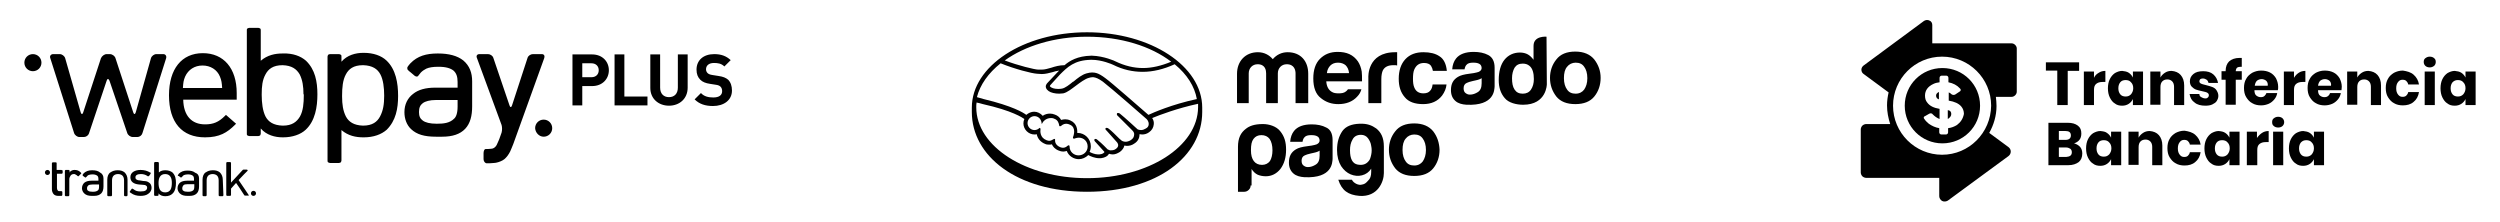 <svg xmlns="http://www.w3.org/2000/svg" xmlns:xlink="http://www.w3.org/1999/xlink" x="0px" y="0px" viewBox="0 0 790 70" style="enable-background:new 0 0 790 70;" xml:space="preserve"><g>	<path d="M15,55.3c-0.5,0-0.8-0.4-0.8-0.8c0-0.5,0.4-0.8,0.8-0.8c0.5,0,0.8,0.4,0.8,0.8C15.8,54.9,15.5,55.3,15,55.3 M80.1,61.9  c0.5,0,0.8-0.4,0.8-0.8c0-0.5-0.4-0.8-0.8-0.8c-0.5,0-0.8,0.4-0.8,0.8C79.3,61.5,79.6,61.9,80.1,61.9 M40.3,56.8L40.3,56.8  c0-0.9-0.3-1.7-0.9-2.3l0,0l0,0h0c-0.6-0.5-1.3-0.7-2.2-0.7c0,0,0,0,0,0c0,0,0,0,0,0h0c0,0,0,0-0.1,0c0,0,0,0,0,0h0c0,0,0,0,0,0h0  h0c0,0,0,0,0,0c-0.9,0-1.7,0.3-2.2,0.7h0l-0.1,0c-0.6,0.5-0.9,1.3-0.9,2.3v0l0,0l0,4.9c0,0.1,0,0.1,0.1,0.2c0,0,0.1,0.1,0.2,0.1  h0.9c0.1,0,0.1,0,0.2-0.1c0,0,0.1-0.1,0.1-0.2l0-4.7c0-0.7,0.2-1.2,0.5-1.5c0.3-0.3,0.8-0.5,1.4-0.5c0.6,0,1.1,0.2,1.4,0.5  c0.3,0.3,0.5,0.8,0.5,1.5l0,4.7c0,0.1,0,0.1,0.1,0.2c0,0,0.1,0.1,0.2,0.1H40c0.1,0,0.1,0,0.2-0.1c0,0,0.1-0.1,0.1-0.2L40.3,56.8z   M70.4,56.8L70.4,56.8c0-0.9-0.3-1.7-0.9-2.3l0,0l0,0h0c-0.6-0.5-1.3-0.7-2.2-0.7c0,0,0,0,0,0s0,0,0,0h0c0,0,0,0-0.1,0c0,0,0,0,0,0  h0c0,0,0,0,0,0h0h0c0,0,0,0,0,0c-0.9,0-1.7,0.3-2.2,0.7h0l-0.1,0c-0.6,0.5-0.9,1.3-0.9,2.3v0v0l0,4.9c0,0.1,0,0.1,0.1,0.2  c0,0,0.1,0.1,0.2,0.1H65c0.1,0,0.1,0,0.2-0.1c0,0,0.1-0.1,0.1-0.2l0-4.7c0-0.7,0.2-1.2,0.5-1.5c0.3-0.3,0.8-0.5,1.4-0.5  c0.6,0,1.1,0.2,1.4,0.5c0.3,0.3,0.5,0.8,0.5,1.5l0,4.7c0,0.1,0,0.1,0.1,0.2c0,0,0.1,0.1,0.2,0.1h0.9c0.1,0,0.1,0,0.2-0.1  c0,0,0.1-0.1,0.1-0.2L70.4,56.8z M54.5,54.5c0.9,0.9,1.1,2,1.1,3.3c0,1.2-0.2,2.6-1.1,3.4C54,61.7,53.2,62,52.3,62h-0.1  c-0.7,0-1.6-0.2-2.1-0.9v0.5c0,0.1,0,0.1-0.1,0.2c0,0-0.1,0.1-0.2,0.1H49c-0.1,0-0.1,0-0.2-0.1c0,0-0.1-0.1-0.1-0.2v-2.4V54v-2.5  c0-0.1,0-0.1,0.1-0.2c0,0,0.1-0.1,0.2-0.1h0.9c0.1,0,0.1,0,0.2,0.1c0,0,0.1,0.1,0.1,0.2V54h0v0.5c0.6-0.6,1.4-0.7,2.1-0.7  c0,0,0,0,0,0C53.2,53.8,54,54.1,54.5,54.5C54.5,54.5,54.5,54.5,54.5,54.5 M54.3,57.8c0-0.8-0.1-1.4-0.4-1.9  c-0.3-0.5-0.8-0.9-1.7-0.9h0h0h0c-0.9,0-1.4,0.4-1.7,0.9c-0.3,0.5-0.4,1.2-0.4,1.9v0c0,0.8,0.1,1.5,0.4,2.1  c0.3,0.5,0.8,0.9,1.7,0.9h0c0,0,0,0,0,0c0.9,0,1.4-0.4,1.7-0.9C54.2,59.4,54.3,58.6,54.3,57.8L54.3,57.8L54.3,57.8L54.3,57.8  L54.3,57.8z M32.7,56.4v2.5c0,0.9-0.2,1.7-0.7,2.2c-0.5,0.5-1.2,0.8-2.3,0.8h-0.6h0c-1.1,0-1.9-0.2-2.5-0.8c-0.4-0.4-0.7-1-0.7-1.6  v0c0-0.7,0.3-1.4,0.8-1.8c0.5-0.4,1.3-0.6,2.2-0.6h2.2v-0.5c0,0,0,0,0,0c0-0.5-0.1-0.9-0.4-1.1c-0.3-0.2-0.7-0.4-1.5-0.4l0,0h0  c-0.5,0-0.9,0.1-1.2,0.2c-0.2,0.1-0.4,0.2-0.5,0.4h0l-0.3,0.3c0,0-0.1,0.1-0.2,0.1c-0.1,0-0.1,0-0.2-0.1l-0.4-0.3l-0.2-0.1  c0,0,0,0,0-0.1l0,0c-0.1,0-0.1-0.1-0.1-0.2c0-0.1,0-0.1,0.1-0.2l0.1-0.1c0,0,0,0,0,0c0-0.1,0.1-0.1,0.1-0.2l0,0l0,0  c0.7-0.7,1.6-1,2.7-1h0h0c1.1,0,1.9,0.2,2.5,0.7C32.4,54.9,32.7,55.6,32.7,56.4L32.7,56.4L32.7,56.4z M31.3,58.3h-2.1h0  c-0.6,0-1.1,0.1-1.3,0.3c-0.2,0.2-0.4,0.4-0.4,0.9v0c0,0.4,0.1,0.7,0.4,0.8c0.2,0.2,0.7,0.3,1.4,0.3h0h0c0.7,0,1.3-0.1,1.7-0.5  c0.2-0.2,0.3-0.5,0.3-1.2V58.3z M62.9,56.4v2.5c0,0.9-0.2,1.7-0.7,2.2c-0.5,0.5-1.2,0.8-2.3,0.8h-0.6h0c-1.1,0-1.9-0.2-2.5-0.8  c-0.4-0.4-0.7-1-0.7-1.6l0,0c0-0.7,0.3-1.4,0.8-1.8c0.5-0.4,1.3-0.6,2.2-0.6h2.2v-0.5c0,0,0,0,0,0c0-0.5-0.1-0.9-0.4-1.1  c-0.3-0.2-0.7-0.4-1.5-0.4h0l0,0c-0.5,0-0.9,0.1-1.2,0.2c-0.2,0.1-0.4,0.2-0.5,0.4l-0.3,0.3c0,0-0.1,0.1-0.2,0.1  c-0.1,0-0.1,0-0.2-0.1l-0.4-0.3l-0.2-0.1c0,0,0,0-0.1,0l0,0c-0.1,0-0.1-0.1-0.1-0.2c0-0.1,0-0.1,0.1-0.2l0.1-0.1c0,0,0,0,0,0  c0-0.1,0.1-0.1,0.1-0.2l0,0l0,0c0.7-0.7,1.6-1,2.7-1h0h0c1.1,0,1.9,0.2,2.5,0.7C62.6,54.9,62.9,55.6,62.9,56.4L62.9,56.4L62.9,56.4  z M57.6,59.5c0,0.4,0.1,0.7,0.4,0.8c0.2,0.2,0.7,0.3,1.4,0.3h0h0c0.7,0,1.3-0.1,1.7-0.5c0.2-0.2,0.3-0.5,0.3-1.2v-0.7h-2.1h0  c-0.6,0-1.1,0.1-1.3,0.3C57.8,58.8,57.6,59,57.6,59.5L57.6,59.5 M19.4,53.7h-1.5l0-1.5l0-0.7c0-0.1-0.1-0.2-0.3-0.2h-0.9  c-0.1,0-0.1,0-0.2,0.1c0,0-0.1,0.1-0.1,0.2v1.3h0v6.9c0,0.6,0.2,1.1,0.5,1.5c0.3,0.4,0.9,0.6,1.5,0.6h0H19v0h0.4  c0.1,0,0.1,0,0.2-0.1c0,0,0.1-0.1,0.1-0.2v-0.9c0-0.1,0-0.1-0.1-0.2c0,0-0.1-0.1-0.2-0.1h-0.7c-0.1,0-0.2,0-0.3-0.1  c-0.1,0-0.1,0-0.1-0.1c0,0-0.1,0-0.1-0.1c-0.1-0.1-0.2-0.4-0.2-0.7v-4.5h1.5c0.1,0,0.1,0,0.2-0.1c0,0,0.1-0.1,0.1-0.2V54  c0-0.1,0-0.1-0.1-0.2C19.5,53.8,19.4,53.7,19.4,53.7 M25.7,54.7L25.7,54.7c-0.1-0.1-0.1-0.1-0.1-0.1l0,0l-0.1-0.1l-0.1-0.1l0,0  c-0.5-0.5-1.1-0.7-1.8-0.7c0,0,0,0-0.1,0c-0.5,0-1,0.2-1.4,0.6L22,54.6v-0.1V54c0-0.1,0-0.1-0.1-0.2c0,0-0.1-0.1-0.2-0.1h-0.9  c-0.1,0-0.1,0-0.2,0.1c0,0-0.1,0.1-0.1,0.2v0.5v7.2c0,0.1,0,0.1,0.1,0.2c0,0,0.1,0.1,0.2,0.1H21c0,0,0,0,0,0h0.5c0,0,0,0,0,0h0.1  c0.1,0,0.1,0,0.2-0.1c0,0,0.1-0.1,0.1-0.2v-0.1c0,0,0,0,0,0V57c0,0,0,0,0,0v-0.4c0-0.4,0.2-0.8,0.4-1.1c0.2-0.3,0.6-0.5,1-0.5  c0.2,0,0.4,0,0.5,0.1c0.1,0.1,0.3,0.2,0.5,0.3l0,0l0.2,0.2c0,0,0.1,0.1,0.2,0.1c0.1,0,0.1,0,0.2-0.1l0.6-0.6c0.1,0,0.1-0.1,0.1-0.2  C25.7,54.9,25.7,54.8,25.7,54.7 M47.1,57.7C47.1,57.7,47.1,57.7,47.1,57.7L47.1,57.7c-0.5-0.4-1.1-0.5-1.8-0.5L44.1,57  c-0.5,0-0.9-0.2-1-0.3c-0.2-0.1-0.3-0.3-0.3-0.6v0h0l0,0c0-0.4,0.1-0.6,0.4-0.8c0.3-0.2,0.7-0.3,1.3-0.3h0h0c0.8,0,1.4,0.2,1.9,0.5  l0,0l0.3,0.2c0.1,0,0.1,0,0.2,0c0.1,0,0.1-0.1,0.2-0.1l0.5-0.7c0-0.1,0.1-0.1,0-0.2c0,0,0-0.1,0-0.1c0,0,0-0.1-0.1-0.1l-0.1,0  c-0.8-0.5-1.8-0.8-3-0.8c-0.9,0-1.7,0.2-2.3,0.6c-0.6,0.4-0.9,1-0.9,1.7v0v0v0c0,0.6,0.2,1.2,0.7,1.6c0.5,0.4,1.1,0.6,2,0.7  l1.3,0.1c0.5,0,0.8,0.1,1,0.3c0.2,0.1,0.3,0.3,0.3,0.6v0v0c0,0.4-0.2,0.7-0.5,0.9c-0.3,0.2-0.8,0.3-1.6,0.3h0c0,0,0,0,0,0h0  c-1,0-1.6-0.2-2.2-0.7L42,59.7c0,0-0.1-0.1-0.2-0.1c-0.1,0-0.1,0-0.2,0.1l-0.5,0.7c0,0.1-0.1,0.1-0.1,0.2c0,0.1,0,0.1,0.1,0.2  l0.3,0.2l0,0c0,0,0,0,0,0l0,0l0,0c0.8,0.6,1.8,0.9,3,0.9h0c1,0,1.9-0.2,2.5-0.7c0.6-0.4,1-1.1,1-1.8v0C47.9,58.6,47.6,58,47.1,57.7   M78.5,61.5L77.5,60l-2.1-3.1l1.7-1.8l1-1l0.1-0.1c0.1-0.1,0.1-0.2,0-0.3c0,0-0.1-0.1-0.2-0.1h-1.1c-0.1,0-0.2,0.1-0.2,0.1  c0,0,0,0,0,0l-3.7,4v-3.3v-2.9c0-0.1,0-0.1-0.1-0.2c0,0-0.1-0.1-0.2-0.1h-0.9c-0.1,0-0.1,0-0.2,0.1c0,0-0.1,0.1-0.1,0.2v2.9v7.2  c0,0.1,0,0.1,0.1,0.2c0,0,0.1,0.1,0.2,0.1h0.9c0.1,0,0.1,0,0.2-0.1c0,0,0.1-0.1,0.1-0.2v-2l1.6-1.8l1.1,1.6h0l1.5,2.3  c0,0,0.1,0.1,0.2,0.1h1.1c0.1,0,0.1,0,0.2-0.1C78.6,61.8,78.6,61.6,78.5,61.5 M96.7,19.2c2.9,2.8,3.6,6.6,3.6,10.6  c0,4-0.7,8.4-3.7,11.2c-1.6,1.5-4.2,2.4-7.1,2.4h-0.2c-2.4,0-5.1-0.7-6.9-2.8v1.6c0,0.2-0.1,0.4-0.2,0.6c-0.2,0.1-0.4,0.2-0.6,0.2  h-2.8c-0.2,0-0.4-0.1-0.6-0.2C78,42.7,78,42.5,78,42.3v-7.9h0V17.5h0v-8C78,9.3,78,9.1,78.2,9c0.2-0.1,0.4-0.2,0.6-0.2h2.8  c0.2,0,0.4,0.1,0.6,0.2c0.2,0.1,0.2,0.4,0.2,0.6v8h0v1.6l0,0c2.1-1.8,4.5-2.3,6.9-2.3c0.1,0,0.1,0,0.2,0  C92.5,16.8,95,17.7,96.7,19.2C96.7,19.2,96.7,19.2,96.7,19.2 M95.9,29.8c0-2.5-0.3-4.5-1.2-6.3c-1-1.7-2.5-2.8-5.4-2.9h0h0h0  c-3,0-4.5,1.2-5.4,2.9c-1,1.8-1.2,3.8-1.2,6.3v0.2c0,2.5,0.3,5,1.2,6.8c0.9,1.7,2.5,2.8,5.4,2.9h0c0.1,0,0.1,0,0.1,0  c2.9,0,4.4-1.2,5.4-2.9c1-1.8,1.2-4.2,1.2-6.7v-0.1v0V29.8L95.9,29.8z M122.2,41C122.2,41,122.2,41,122.2,41  c-1.7,1.5-4.2,2.4-7.2,2.4c0,0-0.1,0-0.2,0c-2.4,0-4.8-0.5-6.9-2.3l0,0v1.6h0v8c0,0.2-0.1,0.4-0.2,0.6c-0.2,0.1-0.4,0.2-0.6,0.2  h-2.8c-0.2,0-0.4-0.1-0.6-0.2c-0.2-0.1-0.2-0.4-0.2-0.6v-8h0V25.8h0v-7.9c0-0.2,0.1-0.4,0.2-0.6c0.2-0.1,0.4-0.2,0.6-0.2h2.8  c0.2,0,0.4,0.1,0.6,0.2c0.2,0.1,0.2,0.4,0.2,0.6v1.6c1.8-2.1,4.5-2.8,6.9-2.8h0.2c3,0,5.5,0.9,7.1,2.4c3,2.8,3.7,7.2,3.7,11.2  C125.8,34.3,125.1,38.1,122.2,41 M121.4,30.3L121.4,30.3L121.4,30.3v-0.1c0-2.5-0.3-5-1.2-6.7c-0.9-1.7-2.5-2.8-5.4-2.9  c0,0,0,0-0.1,0h0c-3,0-4.5,1.2-5.4,2.9c-1,1.8-1.2,4.2-1.2,6.8v0.2c0,2.5,0.3,4.5,1.2,6.3c0.9,1.7,2.5,2.8,5.4,2.9h0h0h0  c3,0,4.5-1.2,5.4-2.9C121.1,34.9,121.4,32.9,121.4,30.3L121.4,30.3z M172,18.3c0.2-0.7-0.1-1.2-0.8-1.2h-2.8  c-0.7,0-1.5,0.5-1.7,1.2l-4.9,15c-0.2,0.7-0.6,0.7-0.8,0l-5.1-15c-0.2-0.7-1-1.2-1.7-1.2h-2.7c-0.7,0-1.1,0.5-0.8,1.2l7.8,21.2  c0.2,0.7,0.2,1.7,0,2.4l-0.5,1.4c-0.2,0.7-0.7,1.7-1,2.4c0,0-0.2,0.5-0.7,0.9c-0.5,0.4-1,0.4-1,0.4c-0.7,0.1-1.6,0.1-1.9,0.1  c-0.3,0-0.6,0.6-0.6,1.3v1.9c0,0.7,0.5,1.3,1,1.3c0.5,0,1.6,0,2.3-0.1c0,0,0.6,0,1.5-0.3c0.9-0.3,1.7-0.7,2.3-1.4  c0.7-0.7,1.3-1.9,1.3-1.9c0.3-0.6,0.7-1.7,1-2.4L172,18.3z M149.2,25.7v7.9c0,3-0.6,5.4-2.2,7.1c-1.6,1.7-4,2.5-7.3,2.5h-1.9h0  c-3.7,0-6.1-0.7-7.9-2.4c-1.4-1.3-2.1-3.3-2.1-5.3l0-0.1c0-2.4,1-4.4,2.7-5.7c1.7-1.4,4.1-2,7-2h7.1V26c0,0,0-0.1,0-0.1  c0-1.7-0.4-2.8-1.3-3.6c-0.9-0.7-2.3-1.2-4.7-1.2l-0.1,0l0,0c-1.7,0-2.9,0.2-3.8,0.6c-0.6,0.3-1.2,0.7-1.7,1.2v0l-0.8,1  c-0.1,0.2-0.3,0.3-0.5,0.3c-0.2,0-0.4-0.1-0.6-0.2l-1.3-1.1l-0.5-0.4c-0.1,0-0.1-0.1-0.2-0.2l-0.1-0.1c-0.2-0.1-0.3-0.4-0.3-0.6  c0-0.2,0-0.4,0.2-0.6l0.2-0.3c0,0,0,0,0,0c0.2-0.2,0.3-0.4,0.5-0.6l0.1-0.1l0,0c2.2-2.3,5-3.1,8.6-3.1h0h0.1c3.4,0,6.1,0.7,8,2.2  C148.4,20.8,149.2,23,149.2,25.7L149.2,25.7L149.2,25.7z M132.4,35.4c0,1.4,0.4,2.1,1.2,2.7c0.8,0.6,2.2,1,4.4,1h0h0  c2.2,0,4.1-0.2,5.5-1.6c0.6-0.5,1.1-1.7,1.1-3.8v-2.1h-6.8h0c-2,0-3.4,0.4-4.2,1C132.8,33.2,132.4,34,132.4,35.4L132.4,35.4   M49.4,17.1c-0.7,0-1.5,0.6-1.7,1.3l-4.8,17.1c-0.2,0.7-0.6,0.7-0.8,0l-5.6-17.1c-0.2-0.7-1-1.3-1.8-1.3h-1c-0.7,0-1.5,0.6-1.8,1.3  l-5.6,17.1c-0.2,0.7-0.6,0.7-0.8,0l-4.9-17.1c-0.2-0.7-1-1.3-1.7-1.3h-2.1c-0.7,0-1.2,0.6-0.9,1.3l7.5,23.6c0.2,0.7,1,1.3,1.7,1.3  h1.4c0.7,0,1.4-0.5,1.6-1.1l5.6-16.7c0.2-0.7,0.6-0.7,0.9,0L40.2,42c0.2,0.7,1,1.3,1.8,1.3h1.4c0.7,0,1.4-0.5,1.6-1.2l7.5-23.7  c0.2-0.7-0.2-1.3-0.9-1.3H49.4z M70.2,27.8c-0.1-1.6-0.2-2.4-0.7-3.6c-0.9-2.2-3-3.5-5.5-3.5c-2.5,0-4.5,1.3-5.5,3.5  c-0.5,1.2-0.6,1.9-0.7,3.6H70.2z M74.8,31.5H57.9c0.1,5,2.6,7.8,6.9,7.8c2.6,0,4.3-0.7,6.3-2.7l0.3-0.3l3.2,2.8l-0.3,0.3  c-2.5,2.5-4.9,4-9.5,4c-7.3,0-11.4-4.7-11.4-13.3c0-8.3,4-13.3,10.7-13.3c6.6,0,10.7,4.8,10.7,12.6V31.5z M10.4,22.5  c1.5,0,2.7-1.2,2.7-2.7c0-1.5-1.2-2.7-2.7-2.7c-1.5,0-2.7,1.2-2.7,2.7C7.7,21.3,8.9,22.5,10.4,22.5 M171.8,43.2  c1.5,0,2.7-1.2,2.7-2.7c0-1.5-1.2-2.7-2.7-2.7c-1.5,0-2.7,1.2-2.7,2.7C169.2,42,170.4,43.2,171.8,43.2 M186.9,20  c1.4,0,2.3,0.9,2.3,2.2s-0.9,2.2-2.3,2.2H184V20H186.9 M187.1,27.2c3.3,0,5.3-2.3,5.3-5c0-2.7-2-5-5.3-5h-6.2v16.1h3.1v-6.1H187.1   M204.6,33.3v-2.8h-7.3V17.2h-3.1v16.1H204.6z M211.4,33.4c3.3,0,5.9-2.2,5.9-5.7V17.2h-3.1v10.5c0,1.9-1.1,3-2.8,3  c-1.7,0-2.8-1.1-2.8-3V17.2h-3.1v10.6C205.5,31.2,208.1,33.4,211.4,33.4 M225.3,33.5c3.4,0,6-1.8,6-4.9c0-1.4-0.4-2.6-1.2-3.4  c-0.7-0.6-1.6-1-3.1-1.2l-1.9-0.3c-0.7-0.1-1.2-0.3-1.5-0.6c-0.3-0.3-0.5-0.7-0.5-1.2c0-1.1,0.8-2,2.5-2c1.1,0,2.3,0.1,3.3,1.1l2-2  c-1.4-1.3-3-1.9-5.2-1.9c-3.5,0-5.6,2-5.6,4.9c0,1.4,0.4,2.4,1.2,3.2c0.7,0.7,1.7,1.1,3.1,1.3l1.9,0.3c0.7,0.1,1.1,0.3,1.4,0.6  c0.3,0.3,0.5,0.8,0.5,1.4c0,1.3-1,2-2.8,2c-1.5,0-2.9-0.3-3.9-1.4l-2,2C221,32.9,222.9,33.5,225.3,33.5"></path></g><g>	<path d="M636.8,14.2c-0.3-0.3-0.7-0.5-1.1-0.5h-25.1V7.9c0-0.6-0.3-1.2-0.9-1.4c-0.5-0.3-1.2-0.2-1.7,0.1l-19.1,14.1  c-0.4,0.3-0.7,0.8-0.7,1.3s0.2,1,0.6,1.3l8,5.9c-0.3,1.3-0.5,2.7-0.5,4.1c0,2.1,0.4,4,1,5.9h-7.6c-0.4,0-0.9,0.2-1.2,0.5  c-0.3,0.3-0.5,0.8-0.5,1.2v13.6c0,0.4,0.2,0.9,0.5,1.2c0.3,0.3,0.8,0.5,1.2,0.5h23.1V62c0,0.6,0.4,1.2,0.9,1.5  c0.6,0.3,1.3,0.2,1.8-0.1l19.2-14.1c0.4-0.3,0.7-0.8,0.7-1.4c0-0.5-0.2-1-0.7-1.4l-6.1-4.5c1.4-2.5,2.3-5.4,2.3-8.5  c0-1-0.1-2-0.2-2.9h5c0.4,0,0.8-0.2,1.1-0.5c0.3-0.3,0.5-0.7,0.5-1.1V15.3C637.3,14.9,637.1,14.5,636.8,14.2z M613.7,48.9  c-8.5,0-15.5-6.9-15.5-15.5c0-8.5,6.9-15.5,15.5-15.5c8.5,0,15.5,6.9,15.5,15.5C629.1,42,622.2,48.9,613.7,48.9z M612.7,29.1v2.3  c-0.6-0.2-0.9-0.6-0.9-1.2c0-0.5,0.3-0.8,0.8-1.1L612.7,29.1z M616.6,36c0,0.6-0.3,1-0.8,1.4c-0.1,0.1-0.2,0.1-0.3,0.2v-2.8  C616.3,34.9,616.6,35.4,616.6,36z M613.8,21.5c-6.6,0-11.9,5.3-11.9,11.9s5.3,11.9,11.9,11.9c6.6,0,11.9-5.3,11.9-11.9  S620.4,21.5,613.8,21.5z M618.4,39.5c-0.8,0.5-1.8,0.9-2.8,1v1.3c0,0.4-0.3,0.7-0.7,0.7h-1.4c-0.4,0-0.7-0.3-0.7-0.7v-1.3  c-1.2-0.2-2.3-0.7-3.3-1.4c-0.6-0.5-1.1-1-1.4-1.5c-0.1-0.1-0.2-0.2-0.2-0.4c0-0.2,0.1-0.4,0.4-0.5l1.4-0.8h0c0,0,0.3-0.1,0.4-0.1  c0.2,0,0.5,0.1,0.6,0.3c0.7,0.7,1.4,1.2,2.2,1.5v-3.2c-1.8-0.3-3.1-0.9-3.9-2c-0.5-0.6-0.7-1.3-0.7-2.2c0-1.6,0.9-2.9,2.7-3.7  c0.6-0.3,1.2-0.4,1.9-0.5v-1.4c0-0.4,0.3-0.7,0.7-0.7h1.4c0.4,0,0.7,0.3,0.7,0.7V26c1.5,0.3,2.7,0.9,3.7,2c0.1,0.1,0.2,0.3,0.2,0.4  c0,0.2-0.1,0.4-0.3,0.5l-1.5,1h0c0,0-0.3,0.1-0.5,0.1c-0.2,0-0.5-0.1-0.6-0.2c-0.3-0.3-0.6-0.5-0.9-0.6v2.6c1.8,0.3,3.2,0.9,4,1.9  c0.5,0.6,0.8,1.4,0.8,2.3C620.3,37.5,619.6,38.6,618.4,39.5z"></path>	<path d="M657,19.8v2.6h-3.6v10.8h-3.3V22.3h-3.6v-2.6H657z M663.2,23c0.6-0.4,1.3-0.6,2.1-0.6v3.5h-0.9c-0.9,0-1.5,0.2-2,0.6  c-0.5,0.4-0.7,1-0.7,1.9v4.8h-3.2V22.6h3.2v2C662,23.9,662.5,23.4,663.2,23z M672.7,23c0.6,0.4,1,0.9,1.3,1.5v-1.9h3.2v10.6H674  v-1.9c-0.3,0.6-0.7,1.1-1.3,1.5c-0.6,0.4-1.3,0.6-2.1,0.6c-0.9,0-1.7-0.2-2.3-0.7c-0.7-0.4-1.2-1.1-1.6-1.9  c-0.4-0.8-0.6-1.8-0.6-2.9c0-1.1,0.2-2.1,0.6-2.9c0.4-0.8,0.9-1.4,1.6-1.9c0.7-0.4,1.5-0.7,2.3-0.7C671.4,22.5,672.1,22.6,672.7,23  z M670,26c-0.4,0.5-0.6,1.1-0.6,1.9s0.2,1.4,0.6,1.9c0.4,0.5,1,0.7,1.7,0.7c0.7,0,1.2-0.2,1.7-0.7c0.4-0.5,0.7-1.1,0.7-1.9  c0-0.8-0.2-1.4-0.7-1.9c-0.4-0.5-1-0.7-1.7-0.7C671,25.3,670.4,25.5,670,26z M689.1,23.7c0.7,0.8,1.1,1.9,1.1,3.3v6.2h-3.2v-5.8  c0-0.7-0.2-1.3-0.6-1.7c-0.4-0.4-0.9-0.6-1.5-0.6c-0.7,0-1.2,0.2-1.6,0.6c-0.4,0.4-0.6,1-0.6,1.8v5.6h-3.2V22.6h3.2v1.9  c0.3-0.6,0.8-1.1,1.4-1.5s1.3-0.6,2.1-0.6C687.4,22.5,688.4,22.9,689.1,23.7z M699.4,23.5c0.8,0.7,1.3,1.6,1.5,2.7h-3  c-0.1-0.4-0.3-0.8-0.6-1s-0.7-0.4-1.2-0.4c-0.4,0-0.6,0.1-0.8,0.2c-0.2,0.2-0.3,0.4-0.3,0.7c0,0.3,0.2,0.6,0.5,0.7  c0.3,0.2,0.9,0.3,1.6,0.5c0.8,0.2,1.5,0.4,2,0.6s1,0.5,1.3,1s0.6,1,0.6,1.8c0,0.6-0.2,1.1-0.5,1.6c-0.3,0.5-0.8,0.8-1.4,1.1  c-0.6,0.3-1.4,0.4-2.2,0.4c-1.4,0-2.6-0.3-3.4-1c-0.9-0.6-1.4-1.5-1.6-2.7h3.1c0,0.5,0.2,0.8,0.6,1c0.3,0.2,0.8,0.4,1.3,0.4  c0.4,0,0.6-0.1,0.8-0.3s0.3-0.4,0.3-0.7c0-0.4-0.2-0.6-0.5-0.8c-0.3-0.2-0.9-0.3-1.7-0.5c-0.8-0.2-1.4-0.3-1.9-0.5  c-0.5-0.2-0.9-0.5-1.3-0.9c-0.4-0.4-0.6-1-0.6-1.7c0-1,0.4-1.7,1.1-2.3c0.7-0.6,1.7-0.9,3.1-0.9C697.5,22.5,698.6,22.8,699.4,23.5z   M708.1,21.1c-0.5,0-0.9,0.1-1.2,0.3c-0.2,0.2-0.4,0.6-0.4,1.1h1.9v2.7h-1.9v7.9h-3.2v-7.9H702v-2.7h1.3v-0.1c0-1.3,0.4-2.3,1.1-3  c0.8-0.7,1.9-1.1,3.3-1.1c0.3,0,0.5,0,0.7,0v2.8L708.1,21.1z M719.8,28.5h-7.4c0,0.8,0.2,1.4,0.6,1.7c0.4,0.3,0.8,0.5,1.4,0.5  c0.5,0,0.9-0.1,1.2-0.4s0.5-0.6,0.6-0.9h3.4c-0.1,0.7-0.4,1.4-0.9,2c-0.5,0.6-1.1,1.1-1.8,1.4c-0.7,0.3-1.5,0.5-2.4,0.5  c-1,0-2-0.2-2.8-0.7c-0.8-0.4-1.4-1.1-1.9-1.9s-0.7-1.8-0.7-2.9c0-1.1,0.2-2.1,0.7-2.9c0.4-0.8,1.1-1.4,1.9-1.9  c0.8-0.4,1.7-0.7,2.8-0.7c1.1,0,2,0.2,2.8,0.6c0.8,0.4,1.4,1,1.9,1.8c0.4,0.8,0.7,1.7,0.7,2.7C719.9,27.9,719.9,28.2,719.8,28.5z   M716.1,25.5c-0.4-0.3-0.9-0.5-1.4-0.5c-0.6,0-1.1,0.2-1.5,0.5c-0.4,0.4-0.6,0.9-0.7,1.6h4.1C716.7,26.4,716.5,25.9,716.1,25.5z   M726.4,23c0.6-0.4,1.3-0.6,2.1-0.6v3.5h-0.9c-0.9,0-1.5,0.2-2,0.6c-0.5,0.4-0.7,1-0.7,1.9v4.8h-3.2V22.6h3.2v2  C725.3,23.9,725.8,23.4,726.4,23z M739.9,28.5h-7.4c0,0.8,0.2,1.4,0.6,1.7c0.4,0.3,0.8,0.5,1.4,0.5c0.5,0,0.9-0.1,1.2-0.4  c0.3-0.2,0.5-0.6,0.6-0.9h3.4c-0.1,0.7-0.4,1.4-0.9,2c-0.5,0.6-1.1,1.1-1.8,1.4c-0.7,0.3-1.5,0.5-2.4,0.5c-1,0-2-0.2-2.8-0.7  c-0.8-0.4-1.4-1.1-1.9-1.9s-0.7-1.8-0.7-2.9c0-1.1,0.2-2.1,0.7-2.9c0.4-0.8,1.1-1.4,1.9-1.9c0.8-0.4,1.7-0.7,2.8-0.7  c1.1,0,2,0.2,2.8,0.6s1.4,1,1.9,1.8c0.4,0.8,0.7,1.7,0.7,2.7C740,27.9,739.9,28.2,739.9,28.5z M736.1,25.5  c-0.4-0.3-0.9-0.5-1.4-0.5c-0.6,0-1.1,0.2-1.5,0.5c-0.4,0.4-0.6,0.9-0.7,1.6h4.1C736.7,26.4,736.5,25.9,736.1,25.5z M751.3,23.7  c0.7,0.8,1.1,1.9,1.1,3.3v6.2h-3.2v-5.8c0-0.7-0.2-1.3-0.6-1.7c-0.4-0.4-0.9-0.6-1.5-0.6c-0.7,0-1.2,0.2-1.6,0.6s-0.6,1-0.6,1.8  v5.6h-3.2V22.6h3.2v1.9c0.3-0.6,0.8-1.1,1.4-1.5s1.3-0.6,2.1-0.6C749.6,22.5,750.6,22.9,751.3,23.7z M762.7,23.6  c0.9,0.8,1.5,1.8,1.7,3.1H761c-0.1-0.5-0.3-0.8-0.6-1.1c-0.3-0.3-0.7-0.4-1.2-0.4c-0.6,0-1,0.2-1.4,0.7s-0.6,1.1-0.6,2  s0.2,1.5,0.6,2c0.4,0.5,0.8,0.7,1.4,0.7c0.5,0,0.9-0.1,1.2-0.4c0.3-0.3,0.5-0.6,0.6-1.1h3.4c-0.2,1.3-0.8,2.4-1.7,3.1  c-0.9,0.8-2.1,1.1-3.4,1.1c-1,0-2-0.2-2.8-0.7c-0.8-0.4-1.4-1.1-1.9-1.9s-0.7-1.8-0.7-2.9c0-1.1,0.2-2.1,0.7-2.9  c0.4-0.8,1.1-1.4,1.9-1.9c0.8-0.4,1.7-0.7,2.8-0.7C760.6,22.5,761.8,22.8,762.7,23.6z M766.4,18.4c0.4-0.3,0.8-0.5,1.4-0.5  c0.6,0,1.1,0.2,1.4,0.5c0.4,0.3,0.5,0.7,0.5,1.2c0,0.5-0.2,0.9-0.5,1.2c-0.4,0.3-0.8,0.5-1.4,0.5c-0.6,0-1.1-0.2-1.4-0.5  s-0.5-0.7-0.5-1.2C765.9,19.1,766,18.7,766.4,18.4z M769.4,22.6v10.6h-3.2V22.6H769.4z M777.8,23c0.6,0.4,1,0.9,1.3,1.5v-1.9h3.2  v10.6h-3.2v-1.9c-0.3,0.6-0.7,1.1-1.3,1.5c-0.6,0.4-1.3,0.6-2.1,0.6c-0.9,0-1.7-0.2-2.3-0.7c-0.7-0.4-1.2-1.1-1.6-1.9  c-0.4-0.8-0.6-1.8-0.6-2.9c0-1.1,0.2-2.1,0.6-2.9c0.4-0.8,0.9-1.4,1.6-1.9c0.7-0.4,1.5-0.7,2.3-0.7C776.5,22.5,777.2,22.6,777.8,23  z M775,26c-0.4,0.5-0.6,1.1-0.6,1.9s0.2,1.4,0.6,1.9c0.4,0.5,1,0.7,1.7,0.7c0.7,0,1.2-0.2,1.7-0.7c0.4-0.5,0.7-1.1,0.7-1.9  c0-0.8-0.2-1.4-0.7-1.9c-0.4-0.5-1-0.7-1.7-0.7C776,25.3,775.5,25.5,775,26z M657.3,46.4c0.5,0.6,0.7,1.3,0.7,2.1  c0,1.2-0.4,2.1-1.1,2.7c-0.8,0.6-1.9,1-3.3,1h-6.3V38.8h6.1c1.4,0,2.4,0.3,3.2,0.9s1.1,1.4,1.1,2.5c0,0.8-0.2,1.5-0.6,2  c-0.4,0.5-1,0.9-1.7,1.1C656.2,45.5,656.8,45.9,657.3,46.4z M650.6,44.2h2.1c1.1,0,1.7-0.5,1.7-1.4c0-1-0.6-1.4-1.7-1.4h-2.1V44.2z   M654.7,48.1c0-0.5-0.2-0.9-0.5-1.1s-0.8-0.4-1.3-0.4h-2.3v3h2.3C654.1,49.5,654.7,49.1,654.7,48.1z M665.8,42  c0.6,0.4,1,0.9,1.3,1.5v-1.9h3.2v10.6h-3.2v-1.9c-0.3,0.6-0.7,1.1-1.3,1.5c-0.6,0.4-1.3,0.6-2.1,0.6c-0.9,0-1.7-0.2-2.3-0.7  c-0.7-0.4-1.2-1.1-1.6-1.9c-0.4-0.8-0.6-1.8-0.6-2.9c0-1.1,0.2-2.1,0.6-2.9c0.4-0.8,0.9-1.4,1.6-1.9c0.7-0.4,1.5-0.7,2.3-0.7  C664.6,41.5,665.3,41.6,665.8,42z M663.1,45c-0.4,0.5-0.6,1.1-0.6,1.9s0.2,1.4,0.6,1.9c0.4,0.5,1,0.7,1.7,0.7  c0.7,0,1.2-0.2,1.7-0.7c0.4-0.5,0.7-1.1,0.7-1.9c0-0.8-0.2-1.4-0.7-1.9c-0.4-0.5-1-0.7-1.7-0.7C664.1,44.3,663.5,44.5,663.1,45z   M682.2,42.7c0.7,0.8,1.1,1.9,1.1,3.3v6.2h-3.2v-5.8c0-0.7-0.2-1.3-0.6-1.7c-0.4-0.4-0.9-0.6-1.5-0.6c-0.7,0-1.2,0.2-1.6,0.6  s-0.6,1-0.6,1.8v5.6h-3.2V41.6h3.2v1.9c0.3-0.6,0.8-1.1,1.4-1.5s1.3-0.6,2.1-0.6C680.5,41.5,681.5,41.9,682.2,42.7z M693.7,42.6  c0.9,0.8,1.5,1.8,1.7,3.1H692c-0.1-0.5-0.3-0.8-0.6-1.1c-0.3-0.3-0.7-0.4-1.2-0.4c-0.6,0-1,0.2-1.4,0.7s-0.6,1.1-0.6,2  s0.2,1.5,0.6,2c0.4,0.5,0.8,0.7,1.4,0.7c0.5,0,0.9-0.1,1.2-0.4c0.3-0.3,0.5-0.6,0.6-1.1h3.4c-0.2,1.3-0.8,2.4-1.7,3.1  c-0.9,0.8-2.1,1.1-3.4,1.1c-1,0-2-0.2-2.8-0.7c-0.8-0.4-1.4-1.1-1.9-1.9s-0.7-1.8-0.7-2.9c0-1.1,0.2-2.1,0.7-2.9  c0.4-0.8,1.1-1.4,1.9-1.9c0.8-0.4,1.7-0.7,2.8-0.7C691.6,41.5,692.8,41.8,693.7,42.6z M703.2,42c0.6,0.4,1,0.9,1.3,1.5v-1.9h3.2  v10.6h-3.2v-1.9c-0.3,0.6-0.7,1.1-1.3,1.5c-0.6,0.4-1.3,0.6-2.1,0.6c-0.9,0-1.7-0.2-2.3-0.7c-0.7-0.4-1.2-1.1-1.6-1.9  c-0.4-0.8-0.6-1.8-0.6-2.9c0-1.1,0.2-2.1,0.6-2.9c0.4-0.8,0.9-1.4,1.6-1.9c0.7-0.4,1.5-0.7,2.3-0.7C702,41.5,702.6,41.6,703.2,42z   M700.5,45c-0.4,0.5-0.6,1.1-0.6,1.9s0.2,1.4,0.6,1.9c0.4,0.5,1,0.7,1.7,0.7c0.7,0,1.2-0.2,1.7-0.7c0.4-0.5,0.7-1.1,0.7-1.9  c0-0.8-0.2-1.4-0.7-1.9c-0.4-0.5-1-0.7-1.7-0.7C701.5,44.3,700.9,44.5,700.5,45z M714.8,42c0.6-0.4,1.3-0.6,2.1-0.6v3.5H716  c-0.9,0-1.5,0.2-2,0.6c-0.5,0.4-0.7,1-0.7,1.9v4.8H710V41.6h3.2v2C713.7,42.9,714.2,42.4,714.8,42z M718.5,37.4  c0.4-0.3,0.8-0.5,1.4-0.5c0.6,0,1.1,0.2,1.4,0.5s0.5,0.7,0.5,1.2c0,0.5-0.2,0.9-0.5,1.2s-0.8,0.5-1.4,0.5c-0.6,0-1.1-0.2-1.4-0.5  c-0.4-0.3-0.5-0.7-0.5-1.2C718,38.1,718.1,37.7,718.5,37.4z M721.5,41.6v10.6h-3.2V41.6H721.5z M729.9,42c0.6,0.4,1,0.9,1.3,1.5  v-1.9h3.2v10.6h-3.2v-1.9c-0.3,0.6-0.7,1.1-1.3,1.5c-0.6,0.4-1.3,0.6-2.1,0.6c-0.9,0-1.7-0.2-2.3-0.7c-0.7-0.4-1.2-1.1-1.6-1.9  c-0.4-0.8-0.6-1.8-0.6-2.9c0-1.1,0.2-2.1,0.6-2.9c0.4-0.8,0.9-1.4,1.6-1.9c0.7-0.4,1.5-0.7,2.3-0.7C728.6,41.5,729.3,41.6,729.9,42  z M727.1,45c-0.4,0.5-0.6,1.1-0.6,1.9s0.2,1.4,0.6,1.9c0.4,0.5,1,0.7,1.7,0.7c0.7,0,1.2-0.2,1.7-0.7c0.4-0.5,0.7-1.1,0.7-1.9  c0-0.8-0.2-1.4-0.7-1.9c-0.4-0.5-1-0.7-1.7-0.7C728.1,44.3,727.6,44.5,727.1,45z"></path></g><g>	<path d="M343.5,10.2c-20.1,0-36.4,10.7-36.4,23.8v1.4c0,13.9,14.2,25.2,36.4,25.2c22.3,0,36.4-11.3,36.4-25.2V34  C379.9,20.9,363.6,10.2,343.5,10.2z M378.2,31.3c-7.9,1.7-13.8,4.3-15.3,5c-3.5-3-11.4-10-13.6-11.6c-1.2-0.9-2.1-1.4-2.8-1.6  c-0.3-0.1-0.8-0.2-1.4-0.2c-0.5,0-1.1,0.1-1.8,0.3c-1.4,0.4-2.8,1.5-4.1,2.6l-0.1,0c-1.2,1-2.5,2-3.5,2.2c-0.4,0.1-0.9,0.1-1.3,0.1  c-1.1,0-2.1-0.3-2.5-0.8c-0.1-0.1,0-0.2,0.1-0.4l0,0l3-3.3c2.4-2.4,4.6-4.6,9.8-4.7h0.3c3.2,0,6.4,1.4,6.8,1.6  c3,1.5,6.1,2.2,9.3,2.2c3.2,0,6.6-0.8,10.1-2.4C375.1,23.5,377.5,27.3,378.2,31.3z M343.5,11.6c10.7,0,20.2,3,26.6,7.9  c-3.1,1.3-6.1,2-8.9,2c-2.9,0-5.8-0.7-8.7-2.1c-0.1-0.1-3.7-1.7-7.4-1.8c-0.1,0-0.2,0-0.3,0c-4.3,0.1-6.8,1.6-8.4,3  c-1.6,0-3,0.4-4.2,0.8c-1.1,0.3-2,0.6-3,0.6c-0.4,0-1.1,0-1.1,0c-1.1,0-6.4-1.3-10.6-2.9C323.9,14.5,333.2,11.6,343.5,11.6z   M316.2,20c4.4,1.8,9.8,3.2,11.5,3.3c0.5,0,1,0.1,1.5,0.1c1.1,0,2.3-0.3,3.4-0.6c0.6-0.2,1.3-0.4,2.1-0.5c-0.2,0.2-0.4,0.4-0.6,0.6  l-3.1,3.3c-0.2,0.2-0.8,0.9-0.4,1.7c0.1,0.3,0.4,0.6,0.8,0.9c0.7,0.5,2,0.8,3.3,0.8c0.5,0,0.9-0.1,1.3-0.1c1.3-0.3,2.6-1.4,4.1-2.5  c1.2-0.9,2.8-2.1,4-2.4c0.3-0.1,0.8-0.2,1.1-0.2c0.1,0,0.2,0,0.3,0c0.8,0.1,1.6,0.4,3,1.4c2.5,1.9,13.7,11.7,13.8,11.8  c0,0,0.7,0.6,0.7,1.6c0,0.6-0.3,1.1-0.9,1.4c-0.5,0.3-1,0.5-1.5,0.5c-0.8,0-1.3-0.3-1.3-0.4c0,0-3.9-3.6-5.3-4.7  c-0.2-0.2-0.4-0.3-0.7-0.3c-0.1,0-0.2,0-0.3,0.1c-0.2,0.3,0,0.7,0.3,0.9l4.5,4.5c0,0,0.6,0.5,0.6,1.2c0,0.8-0.3,1.4-1.1,1.9  c-0.5,0.3-1.1,0.5-1.6,0.5c-0.7,0-1.2-0.3-1.3-0.4l-0.7-0.6c-1.2-1.2-2.4-2.4-3.3-3.1c-0.2-0.2-0.5-0.3-0.7-0.3  c-0.1,0-0.2,0-0.3,0.1c-0.1,0.1-0.2,0.3,0.1,0.6c0.1,0.1,0.2,0.2,0.2,0.2l3.3,3.7c0,0,0.7,0.8,0.1,1.6l-0.1,0.1  c-0.1,0.1-0.2,0.2-0.3,0.3c-0.6,0.5-1.3,0.5-1.6,0.5c-0.2,0-0.3,0-0.4,0c-0.3-0.1-0.5-0.2-0.7-0.3l0,0c-0.2-0.2-1.8-1.9-3.2-3  c-0.2-0.2-0.4-0.3-0.6-0.3c-0.1,0-0.2,0-0.3,0.1c-0.3,0.3,0.1,0.7,0.3,0.9l2.8,3.1c0,0,0,0.1-0.1,0.2c-0.1,0.1-0.4,0.5-1.5,0.6  c-0.1,0-0.2,0-0.4,0c-1,0-2.2-0.5-2.7-0.8c0.3-0.6,0.4-1.2,0.4-1.8c0-2.3-1.9-4.2-4.2-4.2h-0.1c0.1-1-0.1-3-2.1-3.9  c-0.6-0.3-1.2-0.4-1.7-0.4c-0.4,0-0.9,0.1-1.3,0.2c-0.4-0.8-1.1-1.4-2-1.7c-0.5-0.2-1-0.3-1.5-0.3c-0.8,0-1.6,0.2-2.3,0.7  c-0.7-0.8-1.7-1.3-2.7-1.3c-0.9,0-1.8,0.4-2.5,1c-0.9-0.7-4.3-2.8-13.5-5c-0.4-0.1-1.5-0.4-2.1-0.6C309.7,26.8,312.3,23.1,316.2,20  z M333.4,44l-0.1-0.1h-0.1c-0.1,0-0.2,0-0.3,0.1c-0.5,0.3-0.9,0.5-1.4,0.5c-0.2,0-0.5-0.1-0.8-0.2c-2.1-0.8-2-2.8-1.9-3.5  c0-0.1,0-0.2-0.1-0.3l-0.2-0.1l-0.1,0.1c-0.4,0.4-1,0.6-1.5,0.6c-1.2,0-2.2-1-2.2-2.2c0-1.2,1-2.2,2.2-2.2c1.1,0,2,0.8,2.2,1.9  l0.1,0.6l0.3-0.5c0-0.1,0.9-1.4,2.6-1.4c0.3,0,0.6,0,1,0.2c1.3,0.4,1.5,1.6,1.6,2.1c0,0.3,0.2,0.3,0.3,0.3c0.1,0,0.2-0.1,0.3-0.1  c0.2-0.2,0.8-0.7,1.6-0.7c0.4,0,0.8,0.1,1.2,0.3c2.1,0.9,1.1,3.5,1.1,3.6c-0.2,0.4-0.2,0.6,0,0.8l0.1,0h0.1c0.1,0,0.2,0,0.4-0.1  c0.3-0.1,0.7-0.2,1.1-0.2c0.8,0,1.5,0.3,2,0.8c0.5,0.5,0.8,1.2,0.8,2c0,1.6-1.3,2.8-2.9,2.8c-1.5,0-2.8-1.2-2.8-2.7  c0-0.1,0-0.5-0.3-0.5c-0.1,0-0.2,0.1-0.4,0.2c-0.3,0.3-0.8,0.6-1.4,0.6c-0.3,0-0.6-0.1-0.9-0.2c-1.6-0.7-1.6-1.8-1.6-2.2  C333.4,44.2,333.4,44.1,333.4,44z M343.5,56.3c-19.3,0-35-10-35-22.4c0-0.5,0-1,0.1-1.5c0.2,0,1.7,0.4,2,0.5  c9.4,2.1,12.5,4.3,13.1,4.7c-0.2,0.4-0.3,0.9-0.3,1.4c0,1.9,1.6,3.5,3.5,3.5c0.2,0,0.4,0,0.7-0.1c0.3,1.4,1.2,2.5,2.7,3.1  c0.4,0.2,0.9,0.2,1.3,0.2c0.3,0,0.5,0,0.8-0.1c0.3,0.7,0.9,1.5,2.2,2c0.5,0.2,0.9,0.3,1.4,0.3c0.4,0,0.7-0.1,1.1-0.2  c0.6,1.6,2.2,2.6,3.8,2.6c1.1,0,2.2-0.5,3-1.3c0.7,0.4,2.1,1,3.5,1c0.2,0,0.4,0,0.5,0c1.4-0.2,2.1-0.7,2.4-1.2  c0.1-0.1,0.1-0.2,0.2-0.2c0.3,0.1,0.7,0.2,1.1,0.2c0.8,0,1.5-0.3,2.3-0.8c0.7-0.5,1.3-1.3,1.4-2v0c0.2,0,0.5,0.1,0.8,0.1  c0.8,0,1.6-0.2,2.3-0.7c1.5-0.9,1.7-2.2,1.7-3c0.3,0,0.5,0.1,0.8,0.1c0.8,0,1.5-0.2,2.2-0.7c0.9-0.6,1.4-1.5,1.5-2.5  c0.1-0.7-0.1-1.4-0.5-2c2.4-1,8-3.1,14.5-4.5c0,0.4,0,0.7,0,1.1C378.5,46.3,362.8,56.3,343.5,56.3z"></path>	<path d="M500.6,28.3c-0.6,0.8-1.5,1.3-2.7,1.3c-1.2,0-2.1-0.4-2.7-1.3c-0.6-0.8-1-2-1-3.6s0.3-2.8,1-3.6c0.6-0.8,1.6-1.3,2.7-1.3  c1.2,0,2.1,0.4,2.7,1.3c0.6,0.8,1,2,1,3.6S501.2,27.4,500.6,28.3z M503.8,18.8c-1.3-1.6-3.3-2.5-6-2.5c-2.7,0-4.7,0.8-6,2.5  c-1.3,1.6-2,3.6-2,5.8c0,2.3,0.7,4.2,2,5.9c1.3,1.6,3.3,2.4,6,2.4c2.7,0,4.7-0.8,6-2.4c1.3-1.6,2-3.6,2-5.9  C505.8,22.4,505.1,20.5,503.8,18.8 M468.2,26.3c0,1.4-0.4,2.3-1.2,2.8c-0.8,0.5-1.6,0.8-2.5,0.8c-0.6,0-1-0.2-1.4-0.5  c-0.4-0.3-0.6-0.8-0.6-1.5c0-0.8,0.3-1.4,1-1.7c0.4-0.2,1-0.4,1.9-0.6l0.9-0.2c0.5-0.1,0.8-0.2,1.1-0.3c0.3-0.1,0.5-0.2,0.8-0.4  V26.3z M470.3,17.4c-1.3-0.7-2.9-1-4.6-1c-2.6,0-4.5,0.7-5.6,2.1c-0.7,0.9-1.1,2-1.2,3.4h3.9c0.1-0.6,0.3-1.1,0.6-1.4  c0.4-0.5,1.1-0.7,2.1-0.7c0.9,0,1.5,0.1,2,0.4c0.4,0.2,0.7,0.7,0.7,1.3c0,0.5-0.3,0.9-0.9,1.2c-0.3,0.1-0.9,0.3-1.6,0.4l-1.4,0.2  c-1.6,0.2-2.8,0.5-3.6,1c-1.5,0.9-2.2,2.2-2.2,4.2c0,1.5,0.5,2.6,1.4,3.4c0.9,0.8,2.1,1.1,3.5,1.2c8.9,0.4,8.8-4.7,8.9-5.8v-5.9  C472.3,19.4,471.6,18.1,470.3,17.4 M450,19.9c1,0,1.8,0.3,2.2,0.9c0.3,0.5,0.5,1,0.6,1.6h4.4c-0.2-2.2-1-3.8-2.3-4.6  c-1.3-0.9-3-1.3-5.1-1.3c-2.4,0-4.3,0.7-5.7,2.2c-1.4,1.5-2.1,3.6-2.1,6.2c0,2.4,0.6,4.3,1.9,5.8c1.2,1.5,3.2,2.2,5.8,2.2  c2.6,0,4.6-0.9,6-2.7c0.8-1.1,1.3-2.3,1.4-3.5h-4.4c-0.1,0.8-0.3,1.5-0.8,2c-0.4,0.5-1.1,0.8-2.1,0.8c-1.4,0-2.4-0.6-2.9-1.9  c-0.3-0.7-0.4-1.6-0.4-2.7c0-1.2,0.1-2.2,0.4-2.9C447.5,20.6,448.5,19.9,450,19.9 M440.9,16.5c-9,0-8.5,8-8.5,8v8.1h4.1V25  c0-1.2,0.2-2.2,0.5-2.8c0.6-1.1,1.7-1.6,3.3-1.6c0.1,0,0.3,0,0.5,0c0.2,0,0.4,0,0.7,0.1v-4.2c-0.2,0-0.3,0-0.4,0  C441,16.5,441,16.5,440.9,16.5 M420.4,20.7c0.6-0.6,1.4-0.9,2.4-0.9c1,0,1.8,0.3,2.4,0.8c0.6,0.6,1,1.4,1.1,2.5h-7  C419.4,22.1,419.8,21.3,420.4,20.7z M425.9,28.3c-0.2,0.2-0.4,0.5-0.6,0.6c-0.6,0.5-1.4,0.6-2.3,0.6c-0.9,0-1.6-0.1-2.2-0.5  c-1-0.6-1.6-1.7-1.7-3.3h11.3c0-1.3,0-2.4-0.1-3.1c-0.2-1.2-0.6-2.3-1.2-3.2c-0.7-1-1.6-1.8-2.7-2.3c-1.1-0.5-2.3-0.7-3.7-0.7  c-2.3,0-4.1,0.7-5.6,2.2c-1.4,1.4-2.1,3.5-2.1,6.2c0,2.9,0.8,5,2.4,6.2c1.6,1.3,3.4,1.9,5.5,1.9c2.5,0,4.5-0.8,5.9-2.3  c0.8-0.8,1.2-1.6,1.4-2.4H425.9 M413.4,32.6v-9.3c0-4-2.4-6.8-6.5-6.8c-1.9,0-3.5,0.8-4.7,2.2c-1.1-1.3-2.7-2.2-4.7-2.2  c-4,0-6.6,2.9-6.6,6.8v9.3h3.7v-9.4c0-1.7,1.2-2.9,2.8-2.9c2.5,0,2.7,2,2.7,2.9v9.4h3.7v-9.4c0-1.7,1.2-2.9,2.8-2.9  c2.5,0,2.8,2,2.8,2.9v9.4H413.4 M483.8,28.3c-0.6,0.9-1.5,1.3-2.6,1.3c-1.2,0-2-0.4-2.6-1.3c-0.6-0.9-0.8-2.1-0.8-3.6  c0-1.3,0.3-2.4,0.8-3.3c0.6-0.9,1.4-1.3,2.6-1.3c0.8,0,1.5,0.2,2.1,0.7c1,0.8,1.4,2.3,1.4,4.2C484.7,26.3,484.4,27.4,483.8,28.3z   M488.7,11.6c0,0-4.1-0.4-4.1,2.9l0,4.4c-0.5-0.7-1.1-1.3-1.8-1.7c-0.7-0.4-1.6-0.6-2.5-0.6c-2,0-3.7,0.8-4.9,2.3  c-1.2,1.5-1.8,3.7-1.8,6.4c0,2.3,0.6,4.2,1.9,5.7c1.2,1.5,3.7,2.1,5.8,2.1c7.5,0,7.5-6.5,7.5-6.5L488.7,11.6 M402.1,47.5  c0-1.5-0.3-2.7-0.9-3.6c-0.6-0.8-1.5-1.2-2.6-1.2c-1.1,0-1.9,0.4-2.5,1.2c-0.6,0.8-0.8,1.9-0.8,3.6c0,1.5,0.3,2.6,0.9,3.4  c0.6,0.8,1.5,1.2,2.6,1.2c1,0,1.9-0.4,2.5-1.2C401.8,50.1,402.1,48.9,402.1,47.5 M395.2,58.6c0,0.6-0.2,1-0.6,1.4  c-0.4,0.4-0.9,0.6-1.4,0.6h-2V46.4c0-2.8,0.9-4.5,2.5-5.7c1-0.8,2.5-1.5,5.4-1.5c1.9,0,4.2,0.7,5.4,2.2c1.4,1.7,1.9,3.5,1.9,5.9  c0,2.5-0.6,4.5-1.8,6.1c-1.2,1.5-2.8,2.3-4.6,2.3c-1,0-1.9-0.2-2.6-0.5c-0.8-0.4-1.4-1-1.9-1.8V58.6 M426.6,47.5  c0,2.7,0.8,4.2,2.4,4.5c1.6,0.3,2.7-0.1,3.5-1.1c0.4-0.4,0.6-1.1,0.8-2c0.2-0.9,0.2-1.9,0-2.8c-0.1-0.9-0.5-1.7-1-2.4  c-0.5-0.7-1.3-1.1-2.2-1.1c-1.3,0-2.2,0.5-2.7,1.5C426.8,45.1,426.6,46.2,426.6,47.5 M433.3,54.3v-1c-0.7,1.1-1.7,1.8-2.9,2.1  c-1.2,0.3-2.4,0.2-3.6-0.3c-1.2-0.5-2.2-1.4-3-2.6c-0.8-1.3-1.3-3-1.3-5.1c0-2.5,0.6-4.4,1.7-6c1.1-1.5,2.9-2.2,5.4-2.3  c2.4-0.1,3.9,0.5,5.3,1.5c1.5,1.2,2.4,2.9,2.4,5.7v8.4c0,2.7-1.9,7.6-7.7,7.2c-3.6-0.3-5.6-1.7-6.7-5.1h4.3c0.3,0.6,0.8,1,1.4,1.3  c0.6,0.3,1.3,0.4,1.9,0.2c0.7-0.1,1.2-0.5,1.8-1.2C433,56.5,433.3,55.6,433.3,54.3 M417,49.2c0,1.4-0.4,2.3-1.2,2.8  c-0.8,0.5-1.6,0.8-2.5,0.8c-0.6,0-1-0.2-1.4-0.5c-0.4-0.3-0.6-0.8-0.6-1.5c0-0.8,0.3-1.4,1-1.7c0.4-0.2,1-0.4,1.9-0.6l0.9-0.2  c0.5-0.1,0.8-0.2,1.1-0.3c0.3-0.1,0.5-0.2,0.8-0.4V49.2z M419.1,40.3c-1.3-0.7-2.9-1-4.6-1c-2.6,0-4.5,0.7-5.6,2.1  c-0.7,0.9-1.1,2-1.2,3.4h3.9c0.1-0.6,0.3-1.1,0.6-1.4c0.4-0.5,1.1-0.7,2.1-0.7c0.9,0,1.5,0.1,2,0.4c0.4,0.2,0.7,0.7,0.7,1.3  c0,0.5-0.3,0.9-0.9,1.2c-0.3,0.1-0.9,0.3-1.6,0.4l-1.4,0.2c-1.6,0.2-2.8,0.5-3.6,1c-1.5,0.9-2.2,2.2-2.2,4.2c0,1.5,0.5,2.6,1.4,3.4  c0.9,0.8,2.1,1.1,3.5,1.2c8.9,0.4,8.8-4.7,8.9-5.8v-5.9C421.1,42.2,420.4,40.9,419.1,40.3 M449.6,51c-0.6,0.8-1.5,1.3-2.7,1.3  c-1.2,0-2.1-0.4-2.7-1.3c-0.6-0.8-1-2-1-3.6c0-1.6,0.3-2.8,1-3.6c0.6-0.8,1.6-1.3,2.7-1.3c1.2,0,2.1,0.4,2.7,1.3c0.6,0.8,1,2,1,3.6  C450.6,48.9,450.2,50.1,449.6,51 M452.9,41.5c-1.3-1.6-3.3-2.5-6-2.5c-2.7,0-4.7,0.8-6,2.5c-1.3,1.6-2,3.6-2,5.8  c0,2.3,0.7,4.2,2,5.9c1.3,1.6,3.3,2.4,6,2.4c2.7,0,4.7-0.8,6-2.4c1.3-1.6,2-3.6,2-5.9C454.8,45.1,454.2,43.2,452.9,41.5"></path></g></svg>